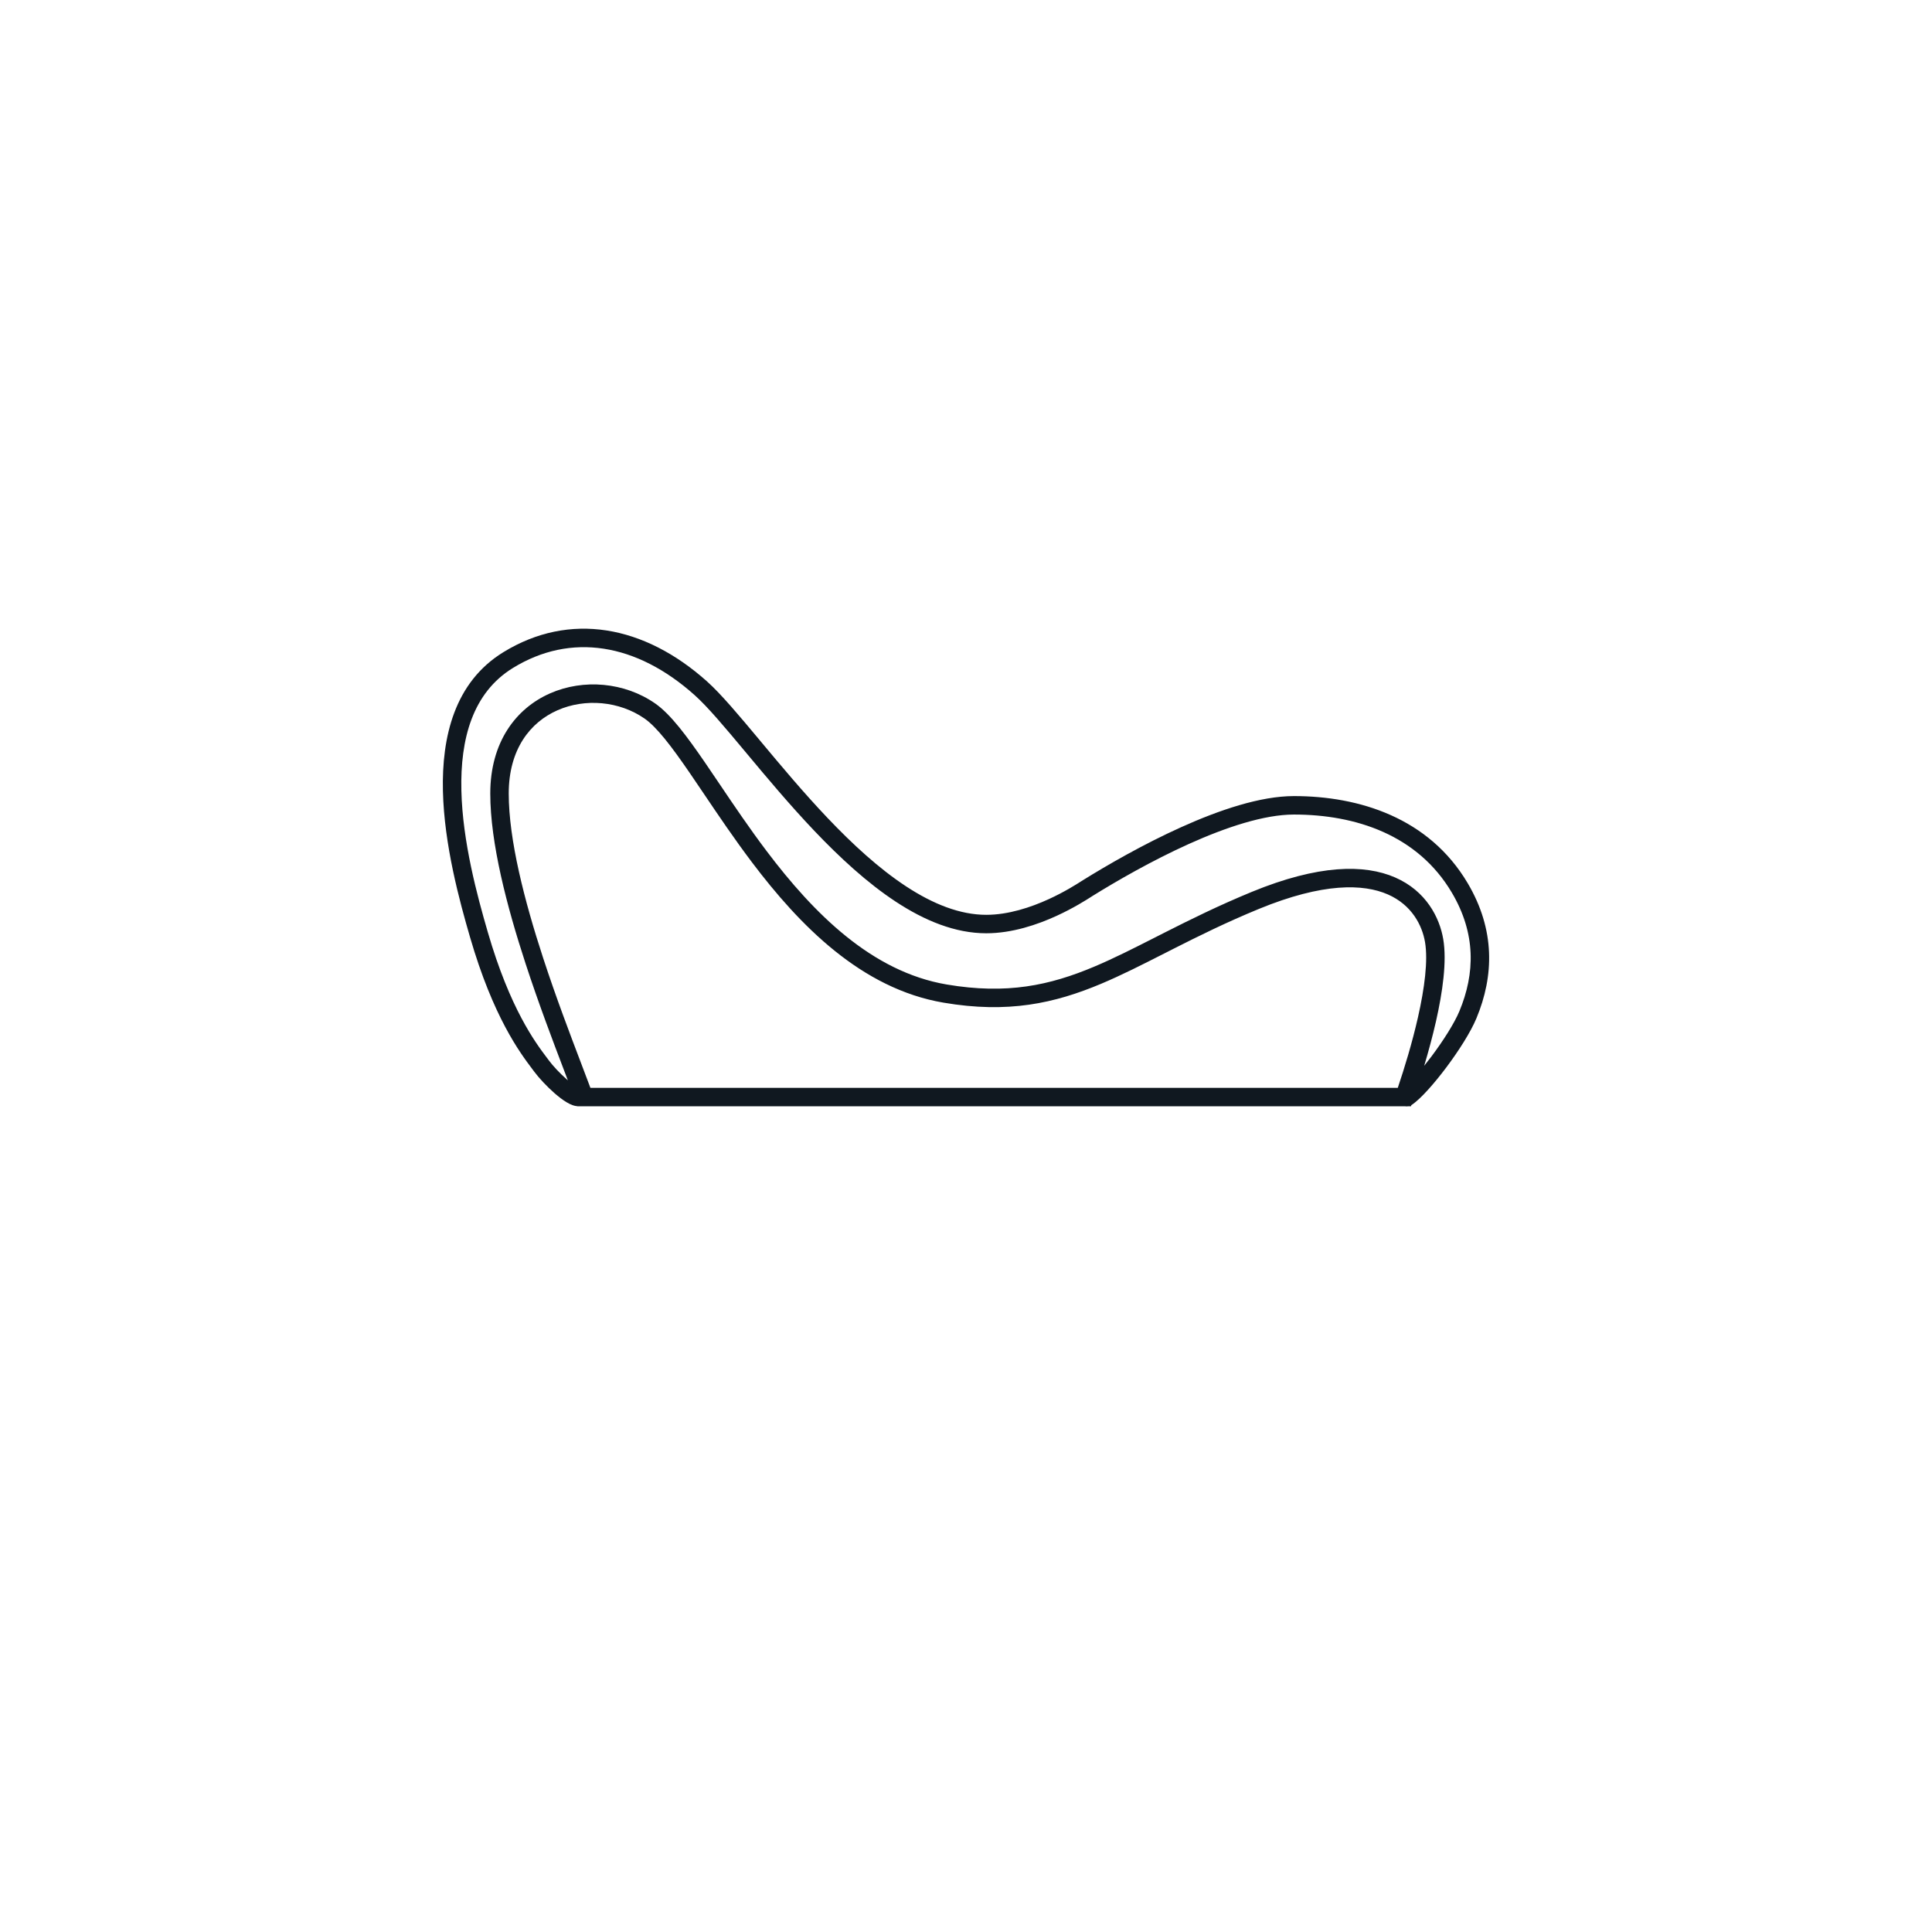 <?xml version="1.0" encoding="UTF-8"?>
<svg xmlns="http://www.w3.org/2000/svg" width="157" height="157" viewBox="0 0 157 157" fill="none">
  <path fill-rule="evenodd" clip-rule="evenodd" d="M46.925 89.896C46.783 89.885 46.656 89.852 46.554 89.817C46.377 89.757 46.205 89.669 46.046 89.574C45.728 89.385 45.391 89.123 45.073 88.846C44.438 88.291 43.792 87.597 43.409 87.08C43.356 87.008 43.297 86.93 43.234 86.846C42.25 85.537 40.081 82.65 38.197 76.161C37.342 73.216 36.095 68.668 35.993 64.276C35.891 59.901 36.927 55.443 40.9 53.001C46.292 49.688 52.356 50.807 57.458 55.378C58.609 56.409 60.067 58.151 61.705 60.112L61.833 60.267C63.457 62.213 65.286 64.403 67.256 66.476C69.28 68.605 71.43 70.583 73.627 72.026C75.829 73.471 78.022 74.341 80.146 74.341C81.94 74.341 83.759 73.738 85.226 73.067C86.51 72.479 87.473 71.864 87.879 71.605C87.935 71.57 87.98 71.541 88.014 71.52C89.957 70.314 92.885 68.617 95.986 67.219C99.063 65.832 102.407 64.692 105.148 64.692C110.436 64.692 116.122 66.447 119.272 71.775C121.508 75.557 121.416 79.298 119.977 82.753C119.503 83.89 118.525 85.416 117.533 86.739C117.032 87.407 116.516 88.04 116.04 88.563C115.577 89.074 115.115 89.522 114.725 89.784C114.714 89.791 114.703 89.798 114.691 89.805L114.658 89.901H114.429C114.348 89.914 114.266 89.914 114.186 89.901H46.927L46.925 89.896ZM41.685 54.279C46.384 51.392 51.728 52.258 56.457 56.496C57.507 57.436 58.884 59.074 60.553 61.074L60.691 61.24C62.309 63.178 64.165 65.401 66.169 67.509C68.229 69.676 70.469 71.747 72.804 73.28C75.135 74.81 77.617 75.841 80.146 75.841C82.248 75.841 84.293 75.143 85.85 74.431C87.238 73.796 88.289 73.124 88.686 72.87C88.721 72.848 88.751 72.828 88.776 72.813C88.787 72.806 88.796 72.8 88.805 72.794C90.717 71.608 93.584 69.948 96.603 68.586C99.646 67.214 102.744 66.192 105.148 66.192C110.151 66.192 115.206 67.845 117.981 72.539C119.946 75.861 119.875 79.099 118.593 82.176C118.191 83.14 117.301 84.547 116.333 85.839C116.133 86.106 115.931 86.365 115.733 86.612C116.073 85.477 116.412 84.234 116.695 82.987C117.23 80.62 117.587 78.124 117.282 76.316C116.988 74.574 115.898 72.408 113.377 71.307C110.876 70.215 107.143 70.248 101.72 72.478C99.026 73.587 96.729 74.727 94.654 75.778C94.41 75.902 94.169 76.024 93.932 76.145L93.928 76.147C92.138 77.057 90.518 77.88 88.913 78.556C85.317 80.071 81.828 80.834 76.929 80.002C70.839 78.966 66.124 74.224 62.304 69.168C60.903 67.313 59.646 65.45 58.491 63.737C58.076 63.122 57.674 62.526 57.284 61.957C56.55 60.889 55.853 59.912 55.193 59.1C54.537 58.295 53.885 57.611 53.232 57.159C50.753 55.439 47.422 55.145 44.699 56.345C41.928 57.565 39.841 60.303 39.841 64.484C39.841 68.508 41.192 73.664 42.71 78.307C43.778 81.576 44.953 84.661 45.83 86.96C45.94 87.249 46.045 87.526 46.145 87.789C46.117 87.765 46.088 87.74 46.059 87.715C45.492 87.22 44.923 86.604 44.614 86.187C44.562 86.116 44.503 86.038 44.439 85.954C43.505 84.712 41.449 81.983 39.638 75.743C38.782 72.796 37.59 68.417 37.493 64.241C37.395 60.048 38.402 56.296 41.685 54.279ZM41.341 64.484C41.341 60.875 43.098 58.689 45.303 57.718C47.555 56.726 50.332 56.972 52.378 58.391C52.856 58.723 53.403 59.278 54.029 60.047C54.65 60.81 55.318 61.745 56.047 62.806C56.425 63.356 56.818 63.94 57.228 64.547C58.389 66.268 59.68 68.182 61.107 70.072C64.958 75.17 69.979 80.342 76.678 81.48C81.91 82.37 85.689 81.542 89.495 79.939C91.154 79.24 92.825 78.39 94.608 77.484L94.613 77.482C94.85 77.361 95.09 77.239 95.332 77.116C97.399 76.069 99.653 74.951 102.291 73.866C107.534 71.709 110.806 71.821 112.776 72.682C114.726 73.533 115.571 75.195 115.803 76.565C116.055 78.058 115.764 80.301 115.231 82.656C114.759 84.746 114.117 86.836 113.588 88.401H47.978C47.761 87.815 47.501 87.132 47.21 86.37C46.338 84.08 45.192 81.075 44.135 77.841C42.621 73.209 41.341 68.25 41.341 64.484Z" fill="#101820"></path>
</svg>
